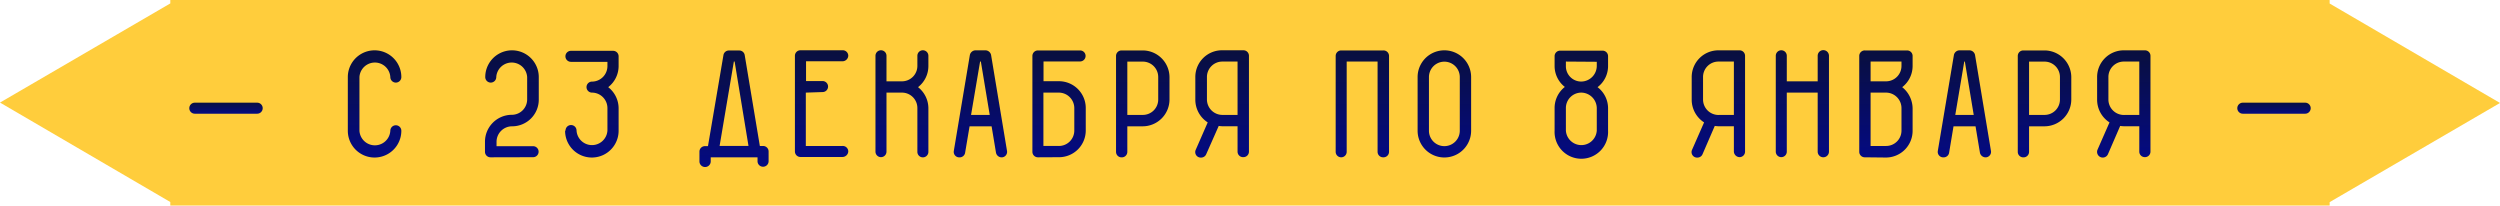 <?xml version="1.0" encoding="UTF-8"?> <svg xmlns="http://www.w3.org/2000/svg" xmlns:xlink="http://www.w3.org/1999/xlink" viewBox="0 0 454.04 37.33"> <defs> <style>.cls-1{fill:#ffcd3c;}.cls-2{fill:url(#Безымянный_градиент_10);}.cls-3{fill:url(#Безымянный_градиент_10-2);}.cls-4{fill:url(#Безымянный_градиент_10-3);}.cls-5{fill:url(#Безымянный_градиент_10-4);}.cls-6{fill:url(#Безымянный_градиент_10-5);}.cls-7{fill:url(#Безымянный_градиент_10-6);}.cls-8{fill:url(#Безымянный_градиент_10-7);}.cls-9{fill:url(#Безымянный_градиент_10-8);}.cls-10{fill:url(#Безымянный_градиент_10-9);}.cls-11{fill:url(#Безымянный_градиент_10-10);}.cls-12{fill:url(#Безымянный_градиент_10-11);}.cls-13{fill:url(#Безымянный_градиент_10-12);}.cls-14{fill:url(#Безымянный_градиент_10-13);}.cls-15{fill:url(#Безымянный_градиент_10-14);}.cls-16{fill:url(#Безымянный_градиент_10-15);}.cls-17{fill:url(#Безымянный_градиент_10-16);}.cls-18{fill:url(#Безымянный_градиент_10-17);}.cls-19{fill:url(#Безымянный_градиент_10-18);}.cls-20{fill:url(#Безымянный_градиент_10-19);}.cls-21{fill:url(#Безымянный_градиент_10-20);}.cls-22{fill:url(#Безымянный_градиент_10-21);}</style> <linearGradient id="Безымянный_градиент_10" x1="41.05" y1="18.6" x2="41.05" y2="20.65" gradientUnits="userSpaceOnUse"> <stop offset="0" stop-color="#090f3e"></stop> <stop offset="1" stop-color="#040a82"></stop> </linearGradient> <linearGradient id="Безымянный_градиент_10-2" x1="68.03" y1="9.13" x2="68.03" y2="28.57" xlink:href="#Безымянный_градиент_10"></linearGradient> <linearGradient id="Безымянный_градиент_10-3" x1="92.91" y1="9.13" x2="92.91" y2="28.57" xlink:href="#Безымянный_градиент_10"></linearGradient> <linearGradient id="Безымянный_градиент_10-4" x1="107.57" y1="9.13" x2="107.57" y2="28.57" xlink:href="#Безымянный_градиент_10"></linearGradient> <linearGradient id="Безымянный_градиент_10-5" x1="133.33" y1="9.13" x2="133.33" y2="30.34" xlink:href="#Безымянный_градиент_10"></linearGradient> <linearGradient id="Безымянный_градиент_10-6" x1="149.16" y1="9.13" x2="149.16" y2="28.57" xlink:href="#Безымянный_градиент_10"></linearGradient> <linearGradient id="Безымянный_градиент_10-7" x1="163.82" y1="9.13" x2="163.82" y2="28.57" xlink:href="#Безымянный_градиент_10"></linearGradient> <linearGradient id="Безымянный_градиент_10-8" x1="178.07" y1="9.13" x2="178.07" y2="28.57" xlink:href="#Безымянный_градиент_10"></linearGradient> <linearGradient id="Безымянный_градиент_10-9" x1="192.33" y1="9.13" x2="192.33" y2="28.57" xlink:href="#Безымянный_градиент_10"></linearGradient> <linearGradient id="Безымянный_градиент_10-10" x1="207.54" y1="9.13" x2="207.54" y2="28.57" xlink:href="#Безымянный_градиент_10"></linearGradient> <linearGradient id="Безымянный_градиент_10-11" x1="221.95" y1="9.13" x2="221.95" y2="28.57" xlink:href="#Безымянный_градиент_10"></linearGradient> <linearGradient id="Безымянный_градиент_10-12" x1="247.38" y1="9.13" x2="247.38" y2="28.57" xlink:href="#Безымянный_градиент_10"></linearGradient> <linearGradient id="Безымянный_градиент_10-13" x1="262.32" y1="9.13" x2="262.32" y2="28.57" xlink:href="#Безымянный_градиент_10"></linearGradient> <linearGradient id="Безымянный_градиент_10-14" x1="287.2" y1="9.13" x2="287.2" y2="28.57" xlink:href="#Безымянный_градиент_10"></linearGradient> <linearGradient id="Безымянный_градиент_10-15" x1="312.1" y1="9.13" x2="312.1" y2="28.57" xlink:href="#Безымянный_градиент_10"></linearGradient> <linearGradient id="Безымянный_градиент_10-16" x1="327.31" y1="9.13" x2="327.31" y2="28.57" xlink:href="#Безымянный_градиент_10"></linearGradient> <linearGradient id="Безымянный_градиент_10-17" x1="342.53" y1="9.13" x2="342.53" y2="28.57" xlink:href="#Безымянный_градиент_10"></linearGradient> <linearGradient id="Безымянный_градиент_10-18" x1="356.79" y1="9.13" x2="356.79" y2="28.57" xlink:href="#Безымянный_градиент_10"></linearGradient> <linearGradient id="Безымянный_градиент_10-19" x1="371.32" y1="9.13" x2="371.32" y2="28.57" xlink:href="#Безымянный_градиент_10"></linearGradient> <linearGradient id="Безымянный_градиент_10-20" x1="385.72" y1="9.13" x2="385.72" y2="28.57" xlink:href="#Безымянный_градиент_10"></linearGradient> <linearGradient id="Безымянный_градиент_10-21" x1="412.99" y1="18.6" x2="412.99" y2="20.65" xlink:href="#Безымянный_градиент_10"></linearGradient> </defs> <title>Ресурс 2</title> <g id="Слой_2" data-name="Слой 2"> <g id="Poster_rgb" data-name="Poster rgb"> <polygon class="cls-1" points="454.04 18.7 423.1 0.64 423.1 0 30.93 0 30.93 0.62 0 18.63 30.93 36.69 30.93 37.33 423.1 37.33 423.1 36.71 454.04 18.7"></polygon> <path class="cls-2" d="M35.38,20.65a1,1,0,0,1,0-2H46.71a1,1,0,1,1,0,2Z"></path> <path class="cls-3" d="M63.17,23.71V14a4.86,4.86,0,0,1,9.72,0,1,1,0,0,1-1,1,1,1,0,0,1-1-1,2.81,2.81,0,0,0-5.61,0v9.75a2.81,2.81,0,0,0,5.61,0,1,1,0,0,1,1-1,1,1,0,0,1,1,1,4.86,4.86,0,0,1-9.72,0Z"></path> <path class="cls-4" d="M89.08,28.57a1,1,0,0,1-1-1V25.73a4.89,4.89,0,0,1,4.86-4.88,2.79,2.79,0,0,0,2.8-2.78V14a2.81,2.81,0,0,0-5.61,0,1,1,0,0,1-1,1,1,1,0,0,1-1-1,4.86,4.86,0,0,1,9.72,0v4.11a4.84,4.84,0,0,1-4.86,4.83,2.82,2.82,0,0,0-2.81,2.83v.78h6.64a1,1,0,0,1,1,1,1,1,0,0,1-1,1Z"></path> <path class="cls-5" d="M102.71,23.71a1,1,0,0,1,1-1,1,1,0,0,1,1,1,2.81,2.81,0,0,0,5.61,0V19.63a2.82,2.82,0,0,0-2.8-2.81,1,1,0,0,1-1-1,1,1,0,0,1,1-1,2.82,2.82,0,0,0,2.8-2.81v-.78h-6.63a1,1,0,0,1-1-1,1,1,0,0,1,1-1h7.66a1,1,0,0,1,1,1V12a4.86,4.86,0,0,1-1.89,3.83,4.88,4.88,0,0,1,1.89,3.84v4.08a4.86,4.86,0,0,1-9.72,0Z"></path> <path class="cls-6" d="M137.58,29.31v-.74h-8.5v.74a1,1,0,1,1-2.05,0V27.54a1,1,0,0,1,1-1h.55L131.39,10a1,1,0,0,1,1-.83h1.86a1,1,0,0,1,1,.83L138,26.51h.59a1,1,0,0,1,1,1v1.77a1,1,0,0,1-1,1A1,1,0,0,1,137.58,29.31Zm-1.64-2.8-2.52-15.33h-.14l-2.59,15.33Z"></path> <path class="cls-7" d="M146.35,16.82v9.69H153a1,1,0,0,1,1.06,1,1.06,1.06,0,0,1-1.06,1h-7.63a1,1,0,0,1-1-1V10.13a1,1,0,0,1,1-1H153a1,1,0,0,1,1.06,1,1.06,1.06,0,0,1-1.06,1h-6.61v3.59h3a1,1,0,0,1,1,1,1,1,0,0,1-1,1Z"></path> <path class="cls-8" d="M159,27.54V10.13a1,1,0,0,1,1-1,1,1,0,0,1,1,1v4.64h2.81a2.8,2.8,0,0,0,2.8-2.81V10.13a1,1,0,0,1,2,0V12a4.85,4.85,0,0,1-1.88,3.83,4.87,4.87,0,0,1,1.88,3.84v7.91a1,1,0,1,1-2,0V19.63a2.8,2.8,0,0,0-2.8-2.81H161V27.54a1,1,0,0,1-1,1A1,1,0,0,1,159,27.54Z"></path> <path class="cls-9" d="M173.23,27.4,176.14,10a1.08,1.08,0,0,1,1-.86H179a1.07,1.07,0,0,1,1,.86l2.89,17.41a1,1,0,0,1-1,1.17,1.05,1.05,0,0,1-1-.84l-.8-4.8h-4l-.81,4.8a1,1,0,0,1-1,.84A1,1,0,0,1,173.23,27.4Zm6.52-6.53-1.61-9.69H178l-1.64,9.69Z"></path> <path class="cls-10" d="M188.5,28.57a1,1,0,0,1-1-1V10.16a1,1,0,0,1,1-1h7.66a1,1,0,0,1,1,1,1,1,0,0,1-1,1h-6.64v3.59h2.81a4.87,4.87,0,0,1,4.86,4.86v4.08a4.85,4.85,0,0,1-4.86,4.86Zm1-2.06h2.81a2.8,2.8,0,0,0,2.8-2.8V19.63a2.82,2.82,0,0,0-2.8-2.81h-2.81Z"></path> <path class="cls-11" d="M202.69,27.57V10.16a1,1,0,0,1,1-1h3.83A4.88,4.88,0,0,1,212.4,14v4.08a4.88,4.88,0,0,1-4.86,4.86h-2.8v4.64a1,1,0,0,1-1,1A1,1,0,0,1,202.69,27.57Zm2.05-6.7h2.8a2.79,2.79,0,0,0,2.81-2.8V14a2.8,2.8,0,0,0-2.81-2.81h-2.8Z"></path> <path class="cls-12" d="M224.76,27.54V22.93H222a4.91,4.91,0,0,1-.66-.06L219.07,28a1,1,0,0,1-.95.62,1,1,0,0,1-.94-1.45l2.16-4.94a4.9,4.9,0,0,1-2.25-4.11V14A4.85,4.85,0,0,1,222,9.13h3.83a1,1,0,0,1,1,1V27.54a1,1,0,0,1-1,1A1,1,0,0,1,224.76,27.54Zm0-6.67V11.18H222a2.8,2.8,0,0,0-2.8,2.81v4.08a2.81,2.81,0,0,0,2.8,2.8Z"></path> <path class="cls-13" d="M250.19,27.57V11.18h-5.61V27.57a1,1,0,0,1-1,1,1,1,0,0,1-1-1V10.16a1,1,0,0,1,1-1h7.64a1,1,0,0,1,1.05,1V27.57a1,1,0,0,1-1.05,1A1,1,0,0,1,250.19,27.57Z"></path> <path class="cls-14" d="M257.46,23.73V14a4.86,4.86,0,0,1,9.72,0v9.74a4.86,4.86,0,0,1-9.72,0ZM259.52,14v9.74a2.8,2.8,0,0,0,5.6,0V14a2.8,2.8,0,1,0-5.6,0Z"></path> <path class="cls-15" d="M282.34,23.71V19.63a4.85,4.85,0,0,1,1.86-3.84A4.83,4.83,0,0,1,282.34,12v-1.8a1,1,0,0,1,1-1H291a1,1,0,0,1,1.05,1V12a4.79,4.79,0,0,1-1.91,3.83,4.81,4.81,0,0,1,1.91,3.84v4.08a4.86,4.86,0,1,1-9.71,0Zm2.05-12.53V12a2.78,2.78,0,0,0,2.81,2.81A2.85,2.85,0,0,0,290,12v-.78Zm0,8.45v4.08a2.81,2.81,0,0,0,5.61,0V19.63a2.85,2.85,0,0,0-2.8-2.81A2.8,2.8,0,0,0,284.39,19.63Z"></path> <path class="cls-16" d="M314.9,27.54V22.93h-2.8a5.21,5.21,0,0,1-.67-.06L309.21,28a1,1,0,0,1-.94.62,1,1,0,0,1-.95-1.45l2.17-4.94a4.9,4.9,0,0,1-2.25-4.11V14a4.85,4.85,0,0,1,4.86-4.86h3.83a1,1,0,0,1,1,1V27.54a1,1,0,0,1-1,1A1.06,1.06,0,0,1,314.9,27.54Zm0-6.67V11.18h-2.8A2.8,2.8,0,0,0,309.3,14v4.08a2.81,2.81,0,0,0,2.8,2.8Z"></path> <path class="cls-17" d="M330.12,27.54V16.82h-5.61V27.54a1,1,0,0,1-1,1,1,1,0,0,1-1-1V10.13a1,1,0,0,1,1-1,1,1,0,0,1,1,1v4.64h5.61V10.13a1,1,0,0,1,2.05,0V27.54a1,1,0,1,1-2.05,0Z"></path> <path class="cls-18" d="M338.73,28.57a1,1,0,0,1-1.06-1V10.16a1,1,0,0,1,1.06-1h7.63a1,1,0,0,1,1,1V12a4.86,4.86,0,0,1-1.89,3.83,5,5,0,0,1,1.89,3.86v4.08a4.85,4.85,0,0,1-4.86,4.84Zm1-13.8h2.81a2.8,2.8,0,0,0,2.8-2.81v-.78h-5.61Zm0,2.05v9.69h2.81a2.79,2.79,0,0,0,2.8-2.78V19.65a2.82,2.82,0,0,0-2.8-2.83Z"></path> <path class="cls-19" d="M351.94,27.4,354.86,10a1.06,1.06,0,0,1,1-.86h1.84a1.06,1.06,0,0,1,1,.86l2.89,17.41a1,1,0,0,1-1,1.17,1.06,1.06,0,0,1-1-.84l-.8-4.8h-4l-.8,4.8a1,1,0,0,1-1,.84A1,1,0,0,1,351.94,27.4Zm6.52-6.53-1.61-9.69h-.11l-1.63,9.69Z"></path> <path class="cls-20" d="M366.46,27.57V10.16a1,1,0,0,1,1-1h3.83A4.88,4.88,0,0,1,376.18,14v4.08a4.88,4.88,0,0,1-4.86,4.86h-2.81v4.64a1,1,0,0,1-1,1A1,1,0,0,1,366.46,27.57Zm2.05-6.7h2.81a2.79,2.79,0,0,0,2.8-2.8V14a2.8,2.8,0,0,0-2.8-2.81h-2.81Z"></path> <path class="cls-21" d="M388.53,27.54V22.93h-2.8a5.05,5.05,0,0,1-.67-.06L382.84,28a1,1,0,1,1-1.89-.83l2.17-4.94a4.9,4.9,0,0,1-2.25-4.11V14a4.85,4.85,0,0,1,4.86-4.86h3.83a1,1,0,0,1,1,1V27.54a1,1,0,0,1-1,1A1,1,0,0,1,388.53,27.54Zm0-6.67V11.18h-2.8A2.8,2.8,0,0,0,382.92,14v4.08a2.81,2.81,0,0,0,2.81,2.8Z"></path> <path class="cls-22" d="M407.33,20.65a1,1,0,1,1,0-2h11.33a1,1,0,0,1,0,2Z"></path> </g> </g> </svg> 